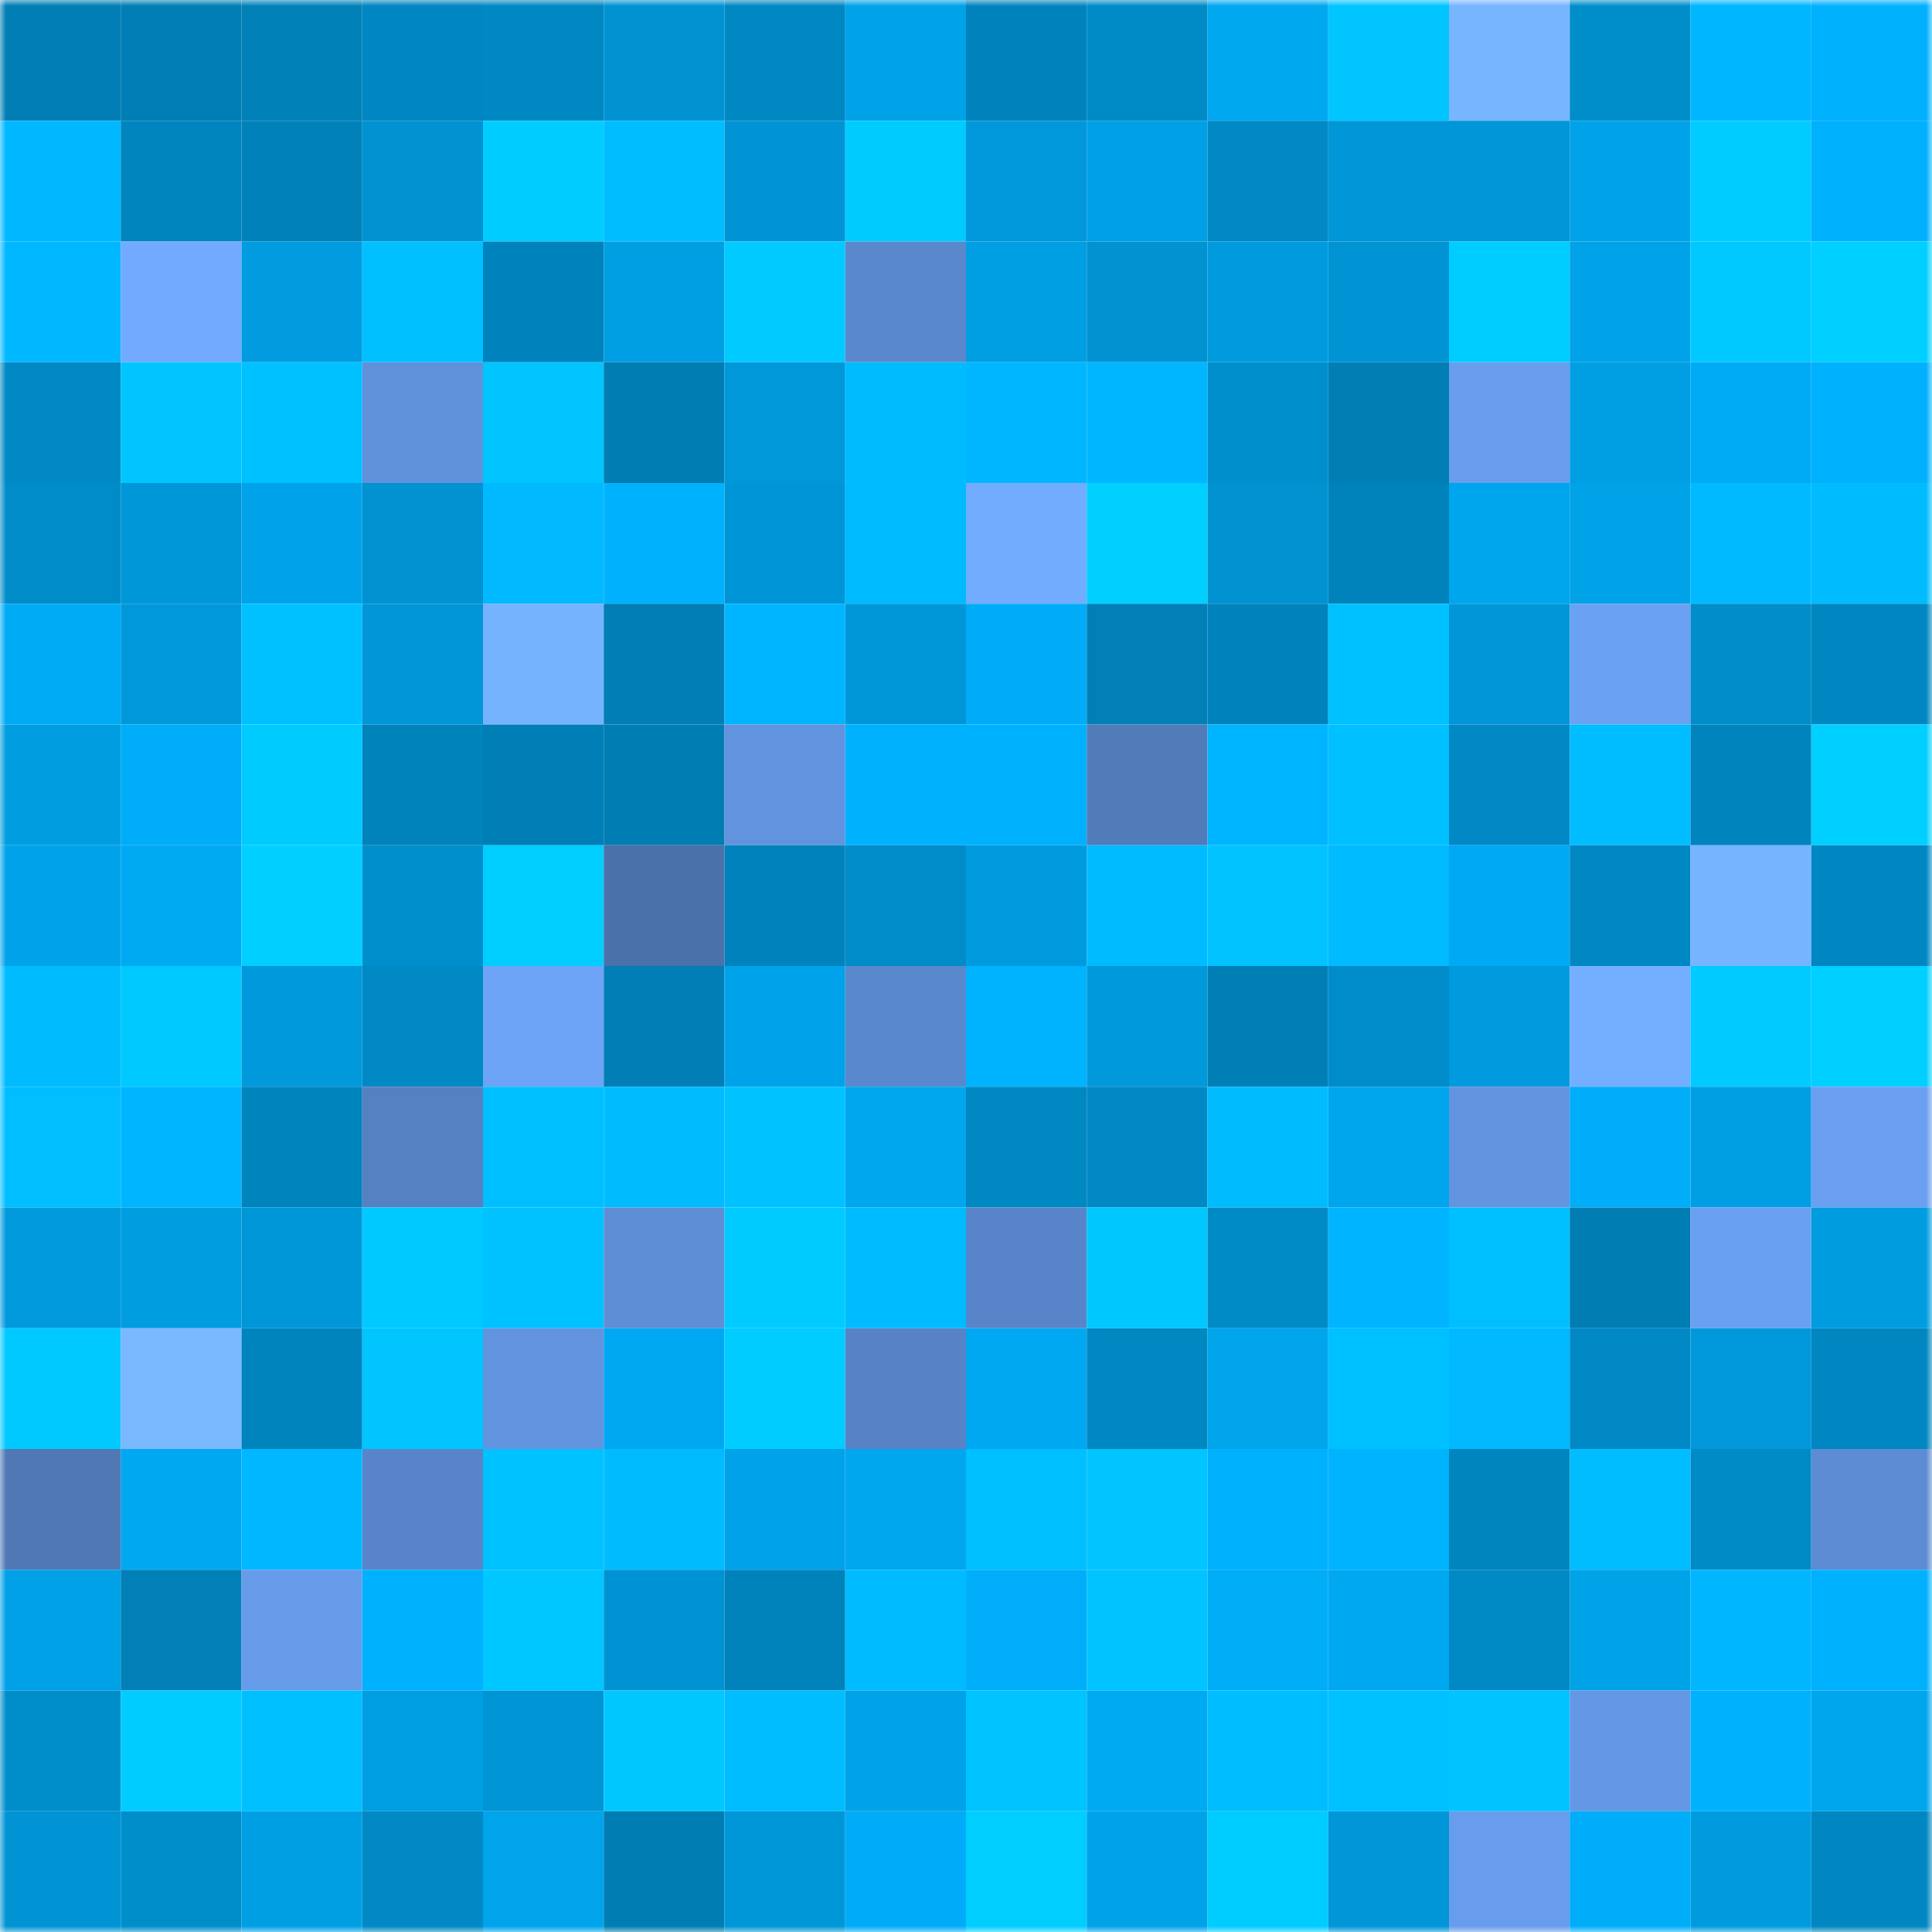 <svg viewBox="0 0 160 160" fill="none" role="img" xmlns="http://www.w3.org/2000/svg" width="240" height="240" name="ens%2Cbreaddotinc.eth"><mask id="335836342" mask-type="alpha" maskUnits="userSpaceOnUse" x="0" y="0" width="160" height="160"><rect width="160" height="160" fill="#FFFFFF"></rect></mask><g mask="url(#335836342)"><rect x="0" y="0" width="10" height="10" fill="#007eb5"></rect><rect x="10" y="0" width="10" height="10" fill="#007eb5"></rect><rect x="20" y="0" width="10" height="10" fill="#0082b9"></rect><rect x="30" y="0" width="10" height="10" fill="#0086c0"></rect><rect x="40" y="0" width="10" height="10" fill="#0088c3"></rect><rect x="50" y="0" width="10" height="10" fill="#0092d1"></rect><rect x="60" y="0" width="10" height="10" fill="#0088c3"></rect><rect x="70" y="0" width="10" height="10" fill="#00a2e8"></rect><rect x="80" y="0" width="10" height="10" fill="#0083bc"></rect><rect x="90" y="0" width="10" height="10" fill="#008ac6"></rect><rect x="100" y="0" width="10" height="10" fill="#00a8f0"></rect><rect x="110" y="0" width="10" height="10" fill="#00c5ff"></rect><rect x="120" y="0" width="10" height="10" fill="#78b5ff"></rect><rect x="130" y="0" width="10" height="10" fill="#008ecb"></rect><rect x="140" y="0" width="10" height="10" fill="#00b7ff"></rect><rect x="150" y="0" width="10" height="10" fill="#00b1fe"></rect><rect x="0" y="10" width="10" height="10" fill="#00b8ff"></rect><rect x="10" y="10" width="10" height="10" fill="#0085be"></rect><rect x="20" y="10" width="10" height="10" fill="#0081b9"></rect><rect x="30" y="10" width="10" height="10" fill="#0092d1"></rect><rect x="40" y="10" width="10" height="10" fill="#00ccff"></rect><rect x="50" y="10" width="10" height="10" fill="#00bdff"></rect><rect x="60" y="10" width="10" height="10" fill="#0094d4"></rect><rect x="70" y="10" width="10" height="10" fill="#00cbff"></rect><rect x="80" y="10" width="10" height="10" fill="#0098da"></rect><rect x="90" y="10" width="10" height="10" fill="#00a0e6"></rect><rect x="100" y="10" width="10" height="10" fill="#0089c5"></rect><rect x="110" y="10" width="10" height="10" fill="#0096d7"></rect><rect x="120" y="10" width="10" height="10" fill="#0096d7"></rect><rect x="130" y="10" width="10" height="10" fill="#00a2e8"></rect><rect x="140" y="10" width="10" height="10" fill="#00ccff"></rect><rect x="150" y="10" width="10" height="10" fill="#00b1fe"></rect><rect x="0" y="20" width="10" height="10" fill="#00b8ff"></rect><rect x="10" y="20" width="10" height="10" fill="#71aaff"></rect><rect x="20" y="20" width="10" height="10" fill="#009cdf"></rect><rect x="30" y="20" width="10" height="10" fill="#00c0ff"></rect><rect x="40" y="20" width="10" height="10" fill="#0083bc"></rect><rect x="50" y="20" width="10" height="10" fill="#009ee2"></rect><rect x="60" y="20" width="10" height="10" fill="#00caff"></rect><rect x="70" y="20" width="10" height="10" fill="#5a88cd"></rect><rect x="80" y="20" width="10" height="10" fill="#009fe4"></rect><rect x="90" y="20" width="10" height="10" fill="#0092d1"></rect><rect x="100" y="20" width="10" height="10" fill="#009bdf"></rect><rect x="110" y="20" width="10" height="10" fill="#0094d5"></rect><rect x="120" y="20" width="10" height="10" fill="#00cdff"></rect><rect x="130" y="20" width="10" height="10" fill="#00a2e8"></rect><rect x="140" y="20" width="10" height="10" fill="#00c9ff"></rect><rect x="150" y="20" width="10" height="10" fill="#00d0ff"></rect><rect x="0" y="30" width="10" height="10" fill="#0089c4"></rect><rect x="10" y="30" width="10" height="10" fill="#00c5ff"></rect><rect x="20" y="30" width="10" height="10" fill="#00c1ff"></rect><rect x="30" y="30" width="10" height="10" fill="#6091db"></rect><rect x="40" y="30" width="10" height="10" fill="#00c5ff"></rect><rect x="50" y="30" width="10" height="10" fill="#007db3"></rect><rect x="60" y="30" width="10" height="10" fill="#0098d9"></rect><rect x="70" y="30" width="10" height="10" fill="#00bcff"></rect><rect x="80" y="30" width="10" height="10" fill="#00b7ff"></rect><rect x="90" y="30" width="10" height="10" fill="#00b7ff"></rect><rect x="100" y="30" width="10" height="10" fill="#008fcd"></rect><rect x="110" y="30" width="10" height="10" fill="#007fb5"></rect><rect x="120" y="30" width="10" height="10" fill="#699eef"></rect><rect x="130" y="30" width="10" height="10" fill="#009ee2"></rect><rect x="140" y="30" width="10" height="10" fill="#00abf5"></rect><rect x="150" y="30" width="10" height="10" fill="#00b1fe"></rect><rect x="0" y="40" width="10" height="10" fill="#008cc9"></rect><rect x="10" y="40" width="10" height="10" fill="#0097d9"></rect><rect x="20" y="40" width="10" height="10" fill="#00a3ea"></rect><rect x="30" y="40" width="10" height="10" fill="#0092d1"></rect><rect x="40" y="40" width="10" height="10" fill="#00b9ff"></rect><rect x="50" y="40" width="10" height="10" fill="#00b2fe"></rect><rect x="60" y="40" width="10" height="10" fill="#0095d6"></rect><rect x="70" y="40" width="10" height="10" fill="#00bbff"></rect><rect x="80" y="40" width="10" height="10" fill="#72acff"></rect><rect x="90" y="40" width="10" height="10" fill="#00d0ff"></rect><rect x="100" y="40" width="10" height="10" fill="#0092d1"></rect><rect x="110" y="40" width="10" height="10" fill="#0082ba"></rect><rect x="120" y="40" width="10" height="10" fill="#00a6ed"></rect><rect x="130" y="40" width="10" height="10" fill="#00a2e8"></rect><rect x="140" y="40" width="10" height="10" fill="#00baff"></rect><rect x="150" y="40" width="10" height="10" fill="#00bcff"></rect><rect x="0" y="50" width="10" height="10" fill="#00abf5"></rect><rect x="10" y="50" width="10" height="10" fill="#0098db"></rect><rect x="20" y="50" width="10" height="10" fill="#00c1ff"></rect><rect x="30" y="50" width="10" height="10" fill="#0096d7"></rect><rect x="40" y="50" width="10" height="10" fill="#76b3ff"></rect><rect x="50" y="50" width="10" height="10" fill="#007eb5"></rect><rect x="60" y="50" width="10" height="10" fill="#00b5ff"></rect><rect x="70" y="50" width="10" height="10" fill="#0097d9"></rect><rect x="80" y="50" width="10" height="10" fill="#00acf7"></rect><rect x="90" y="50" width="10" height="10" fill="#0080b7"></rect><rect x="100" y="50" width="10" height="10" fill="#0083bc"></rect><rect x="110" y="50" width="10" height="10" fill="#00c1ff"></rect><rect x="120" y="50" width="10" height="10" fill="#0096d7"></rect><rect x="130" y="50" width="10" height="10" fill="#6aa1f3"></rect><rect x="140" y="50" width="10" height="10" fill="#008dca"></rect><rect x="150" y="50" width="10" height="10" fill="#0086c0"></rect><rect x="0" y="60" width="10" height="10" fill="#009de0"></rect><rect x="10" y="60" width="10" height="10" fill="#00adf9"></rect><rect x="20" y="60" width="10" height="10" fill="#00cbff"></rect><rect x="30" y="60" width="10" height="10" fill="#0082ba"></rect><rect x="40" y="60" width="10" height="10" fill="#007fb6"></rect><rect x="50" y="60" width="10" height="10" fill="#007db3"></rect><rect x="60" y="60" width="10" height="10" fill="#6193de"></rect><rect x="70" y="60" width="10" height="10" fill="#00b1fe"></rect><rect x="80" y="60" width="10" height="10" fill="#00b1fe"></rect><rect x="90" y="60" width="10" height="10" fill="#517bb9"></rect><rect x="100" y="60" width="10" height="10" fill="#00b5ff"></rect><rect x="110" y="60" width="10" height="10" fill="#00c0ff"></rect><rect x="120" y="60" width="10" height="10" fill="#0089c4"></rect><rect x="130" y="60" width="10" height="10" fill="#00bdff"></rect><rect x="140" y="60" width="10" height="10" fill="#0084be"></rect><rect x="150" y="60" width="10" height="10" fill="#00d0ff"></rect><rect x="0" y="70" width="10" height="10" fill="#00a3ea"></rect><rect x="10" y="70" width="10" height="10" fill="#00aaf3"></rect><rect x="20" y="70" width="10" height="10" fill="#00cfff"></rect><rect x="30" y="70" width="10" height="10" fill="#008fcd"></rect><rect x="40" y="70" width="10" height="10" fill="#00ceff"></rect><rect x="50" y="70" width="10" height="10" fill="#4b71ab"></rect><rect x="60" y="70" width="10" height="10" fill="#0083bc"></rect><rect x="70" y="70" width="10" height="10" fill="#008cc8"></rect><rect x="80" y="70" width="10" height="10" fill="#009bde"></rect><rect x="90" y="70" width="10" height="10" fill="#00bbff"></rect><rect x="100" y="70" width="10" height="10" fill="#00c3ff"></rect><rect x="110" y="70" width="10" height="10" fill="#00bbff"></rect><rect x="120" y="70" width="10" height="10" fill="#00a9f3"></rect><rect x="130" y="70" width="10" height="10" fill="#0088c2"></rect><rect x="140" y="70" width="10" height="10" fill="#77b4ff"></rect><rect x="150" y="70" width="10" height="10" fill="#0087c2"></rect><rect x="0" y="80" width="10" height="10" fill="#00bcff"></rect><rect x="10" y="80" width="10" height="10" fill="#00c9ff"></rect><rect x="20" y="80" width="10" height="10" fill="#0099db"></rect><rect x="30" y="80" width="10" height="10" fill="#0089c4"></rect><rect x="40" y="80" width="10" height="10" fill="#6da4f7"></rect><rect x="50" y="80" width="10" height="10" fill="#007eb5"></rect><rect x="60" y="80" width="10" height="10" fill="#00a3e9"></rect><rect x="70" y="80" width="10" height="10" fill="#5a88cd"></rect><rect x="80" y="80" width="10" height="10" fill="#00b3ff"></rect><rect x="90" y="80" width="10" height="10" fill="#009adc"></rect><rect x="100" y="80" width="10" height="10" fill="#007fb6"></rect><rect x="110" y="80" width="10" height="10" fill="#008cca"></rect><rect x="120" y="80" width="10" height="10" fill="#009bde"></rect><rect x="130" y="80" width="10" height="10" fill="#74afff"></rect><rect x="140" y="80" width="10" height="10" fill="#00caff"></rect><rect x="150" y="80" width="10" height="10" fill="#00d0ff"></rect><rect x="0" y="90" width="10" height="10" fill="#00beff"></rect><rect x="10" y="90" width="10" height="10" fill="#00b5ff"></rect><rect x="20" y="90" width="10" height="10" fill="#0084be"></rect><rect x="30" y="90" width="10" height="10" fill="#5581c2"></rect><rect x="40" y="90" width="10" height="10" fill="#00bfff"></rect><rect x="50" y="90" width="10" height="10" fill="#00bcff"></rect><rect x="60" y="90" width="10" height="10" fill="#00c2ff"></rect><rect x="70" y="90" width="10" height="10" fill="#00a7ef"></rect><rect x="80" y="90" width="10" height="10" fill="#0088c3"></rect><rect x="90" y="90" width="10" height="10" fill="#0089c4"></rect><rect x="100" y="90" width="10" height="10" fill="#00bcff"></rect><rect x="110" y="90" width="10" height="10" fill="#00a6ed"></rect><rect x="120" y="90" width="10" height="10" fill="#6294e0"></rect><rect x="130" y="90" width="10" height="10" fill="#00adf9"></rect><rect x="140" y="90" width="10" height="10" fill="#009fe4"></rect><rect x="150" y="90" width="10" height="10" fill="#6a9ff1"></rect><rect x="0" y="100" width="10" height="10" fill="#009add"></rect><rect x="10" y="100" width="10" height="10" fill="#009de0"></rect><rect x="20" y="100" width="10" height="10" fill="#0097d8"></rect><rect x="30" y="100" width="10" height="10" fill="#00c9ff"></rect><rect x="40" y="100" width="10" height="10" fill="#00c2ff"></rect><rect x="50" y="100" width="10" height="10" fill="#5e8ed6"></rect><rect x="60" y="100" width="10" height="10" fill="#00cbff"></rect><rect x="70" y="100" width="10" height="10" fill="#00bbff"></rect><rect x="80" y="100" width="10" height="10" fill="#5885c9"></rect><rect x="90" y="100" width="10" height="10" fill="#00c8ff"></rect><rect x="100" y="100" width="10" height="10" fill="#008bc6"></rect><rect x="110" y="100" width="10" height="10" fill="#00b4ff"></rect><rect x="120" y="100" width="10" height="10" fill="#00bfff"></rect><rect x="130" y="100" width="10" height="10" fill="#007db3"></rect><rect x="140" y="100" width="10" height="10" fill="#6aa0f2"></rect><rect x="150" y="100" width="10" height="10" fill="#009ce0"></rect><rect x="0" y="110" width="10" height="10" fill="#00c9ff"></rect><rect x="10" y="110" width="10" height="10" fill="#7ab8ff"></rect><rect x="20" y="110" width="10" height="10" fill="#0084bd"></rect><rect x="30" y="110" width="10" height="10" fill="#00c5ff"></rect><rect x="40" y="110" width="10" height="10" fill="#6294e0"></rect><rect x="50" y="110" width="10" height="10" fill="#00a8f1"></rect><rect x="60" y="110" width="10" height="10" fill="#00ccff"></rect><rect x="70" y="110" width="10" height="10" fill="#5783c6"></rect><rect x="80" y="110" width="10" height="10" fill="#00a8f2"></rect><rect x="90" y="110" width="10" height="10" fill="#0088c2"></rect><rect x="100" y="110" width="10" height="10" fill="#00a5ec"></rect><rect x="110" y="110" width="10" height="10" fill="#00c1ff"></rect><rect x="120" y="110" width="10" height="10" fill="#00b9ff"></rect><rect x="130" y="110" width="10" height="10" fill="#0089c4"></rect><rect x="140" y="110" width="10" height="10" fill="#0098da"></rect><rect x="150" y="110" width="10" height="10" fill="#0086c0"></rect><rect x="0" y="120" width="10" height="10" fill="#4f78b5"></rect><rect x="10" y="120" width="10" height="10" fill="#00a8f1"></rect><rect x="20" y="120" width="10" height="10" fill="#00b8ff"></rect><rect x="30" y="120" width="10" height="10" fill="#5885c9"></rect><rect x="40" y="120" width="10" height="10" fill="#00c2ff"></rect><rect x="50" y="120" width="10" height="10" fill="#00bcff"></rect><rect x="60" y="120" width="10" height="10" fill="#00a2e8"></rect><rect x="70" y="120" width="10" height="10" fill="#00a7ef"></rect><rect x="80" y="120" width="10" height="10" fill="#00bfff"></rect><rect x="90" y="120" width="10" height="10" fill="#00c5ff"></rect><rect x="100" y="120" width="10" height="10" fill="#00b1fe"></rect><rect x="110" y="120" width="10" height="10" fill="#00b3ff"></rect><rect x="120" y="120" width="10" height="10" fill="#0085be"></rect><rect x="130" y="120" width="10" height="10" fill="#00bdff"></rect><rect x="140" y="120" width="10" height="10" fill="#008bc7"></rect><rect x="150" y="120" width="10" height="10" fill="#5d8cd4"></rect><rect x="0" y="130" width="10" height="10" fill="#00a1e7"></rect><rect x="10" y="130" width="10" height="10" fill="#0080b7"></rect><rect x="20" y="130" width="10" height="10" fill="#679ceb"></rect><rect x="30" y="130" width="10" height="10" fill="#00b1fe"></rect><rect x="40" y="130" width="10" height="10" fill="#00c7ff"></rect><rect x="50" y="130" width="10" height="10" fill="#0093d3"></rect><rect x="60" y="130" width="10" height="10" fill="#0082ba"></rect><rect x="70" y="130" width="10" height="10" fill="#00bbff"></rect><rect x="80" y="130" width="10" height="10" fill="#00aefa"></rect><rect x="90" y="130" width="10" height="10" fill="#00c3ff"></rect><rect x="100" y="130" width="10" height="10" fill="#00adf7"></rect><rect x="110" y="130" width="10" height="10" fill="#00a8f1"></rect><rect x="120" y="130" width="10" height="10" fill="#008ac5"></rect><rect x="130" y="130" width="10" height="10" fill="#00a2e8"></rect><rect x="140" y="130" width="10" height="10" fill="#00b7ff"></rect><rect x="150" y="130" width="10" height="10" fill="#00b1fe"></rect><rect x="0" y="140" width="10" height="10" fill="#008ecb"></rect><rect x="10" y="140" width="10" height="10" fill="#00ccff"></rect><rect x="20" y="140" width="10" height="10" fill="#00bfff"></rect><rect x="30" y="140" width="10" height="10" fill="#009ee2"></rect><rect x="40" y="140" width="10" height="10" fill="#0095d5"></rect><rect x="50" y="140" width="10" height="10" fill="#00c8ff"></rect><rect x="60" y="140" width="10" height="10" fill="#00bdff"></rect><rect x="70" y="140" width="10" height="10" fill="#00a2e8"></rect><rect x="80" y="140" width="10" height="10" fill="#00c4ff"></rect><rect x="90" y="140" width="10" height="10" fill="#00aaf3"></rect><rect x="100" y="140" width="10" height="10" fill="#00bdff"></rect><rect x="110" y="140" width="10" height="10" fill="#00c1ff"></rect><rect x="120" y="140" width="10" height="10" fill="#00c4ff"></rect><rect x="130" y="140" width="10" height="10" fill="#6497e4"></rect><rect x="140" y="140" width="10" height="10" fill="#00b1fe"></rect><rect x="150" y="140" width="10" height="10" fill="#00a6ed"></rect><rect x="0" y="150" width="10" height="10" fill="#0094d4"></rect><rect x="10" y="150" width="10" height="10" fill="#008ecb"></rect><rect x="20" y="150" width="10" height="10" fill="#009fe4"></rect><rect x="30" y="150" width="10" height="10" fill="#0089c4"></rect><rect x="40" y="150" width="10" height="10" fill="#00a4eb"></rect><rect x="50" y="150" width="10" height="10" fill="#007db3"></rect><rect x="60" y="150" width="10" height="10" fill="#0097d8"></rect><rect x="70" y="150" width="10" height="10" fill="#00acf7"></rect><rect x="80" y="150" width="10" height="10" fill="#00ceff"></rect><rect x="90" y="150" width="10" height="10" fill="#00a2e8"></rect><rect x="100" y="150" width="10" height="10" fill="#00cdff"></rect><rect x="110" y="150" width="10" height="10" fill="#0096d7"></rect><rect x="120" y="150" width="10" height="10" fill="#689cec"></rect><rect x="130" y="150" width="10" height="10" fill="#00adf9"></rect><rect x="140" y="150" width="10" height="10" fill="#009bde"></rect><rect x="150" y="150" width="10" height="10" fill="#0086c0"></rect></g></svg>